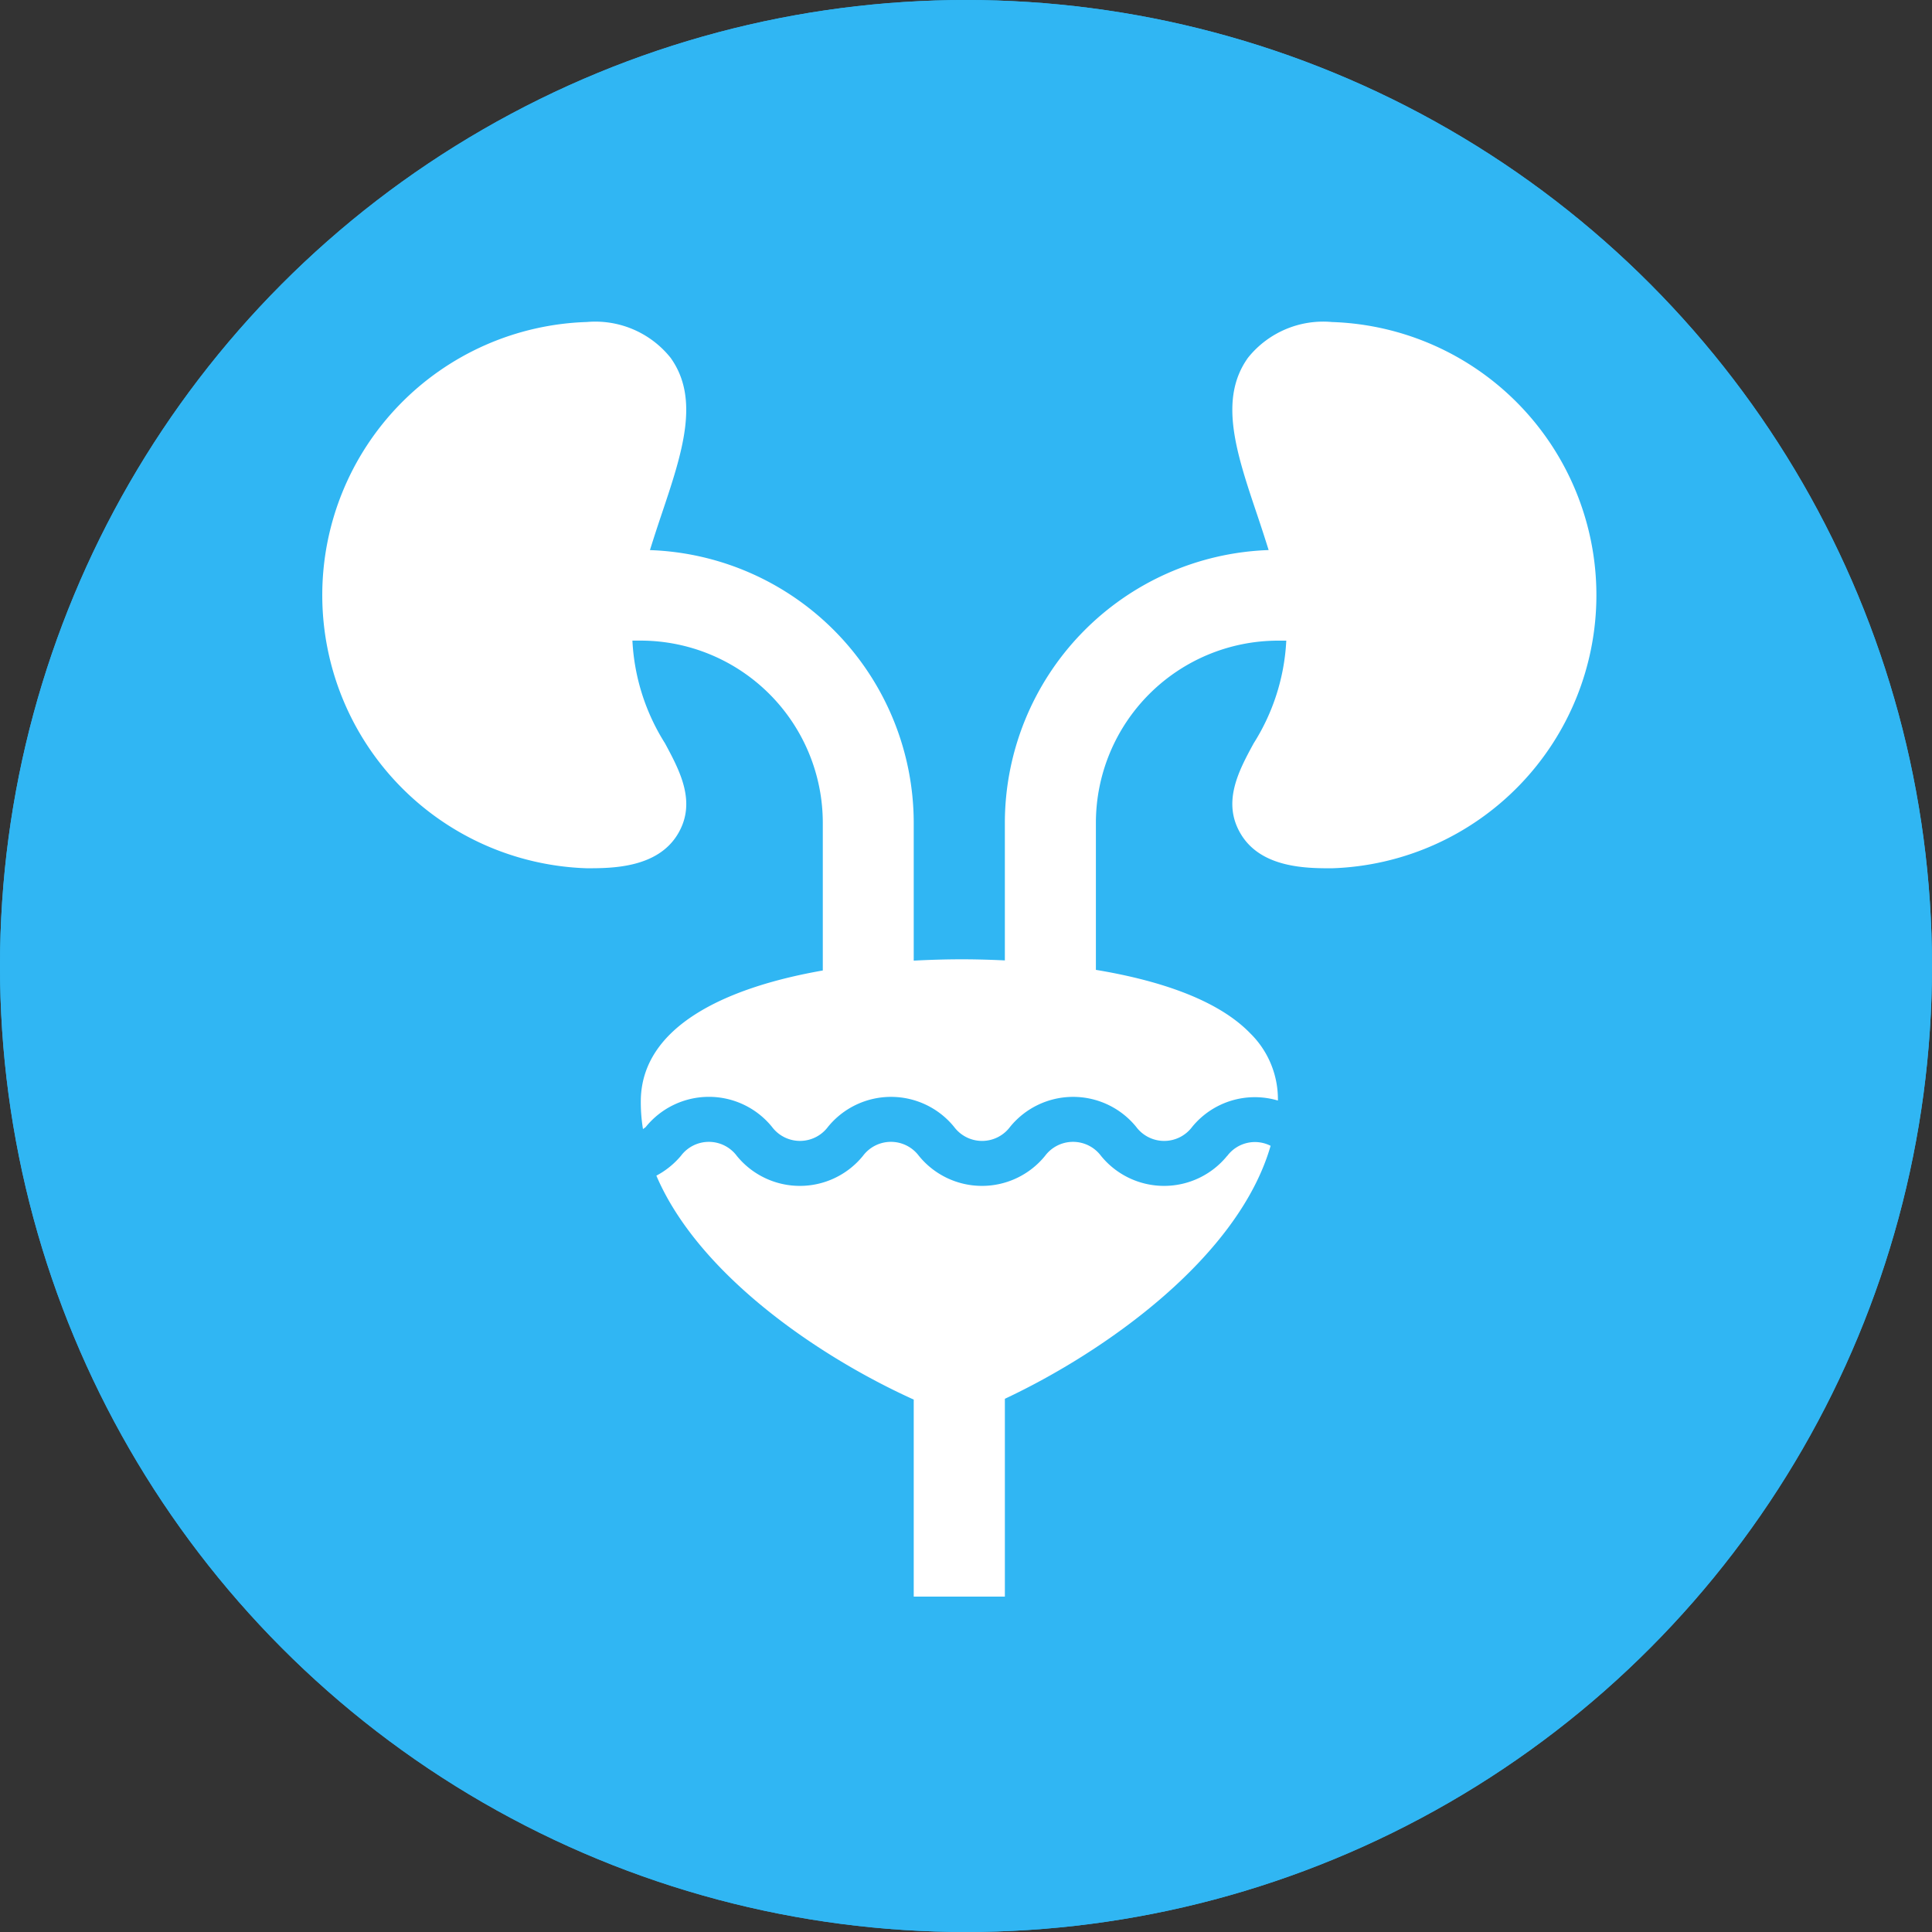 <svg xmlns="http://www.w3.org/2000/svg" width="90" height="90" viewBox="0 0 90 90">
  <rect x="0" y="0" width="90" height="90" fill="#333333" stroke="none"/>
  <g id="Doctor_Specialty_Urology" data-name="Doctor Specialty_Urology" transform="translate(-12284 -6209)">
    <g id="Ellipse_50" data-name="Ellipse 50" transform="translate(12284 6209)" fill="#30b6f3" stroke="#30b6f3" stroke-width="3">
      <circle cx="45" cy="45" r="45" stroke="none"/>
      <circle cx="45" cy="45" r="43.5" fill="none"/>
    </g>
    <g id="Group_764" data-name="Group 764" transform="translate(12299 6224)">
      <path id="Path_2481" data-name="Path 2481" d="M152.053,35a4.49,4.49,0,0,0-3.9,1.662c-1.387,1.931-.549,4.428.425,7.319.179.532.36,1.084.534,1.643a12.729,12.729,0,0,0-12.288,12.7V64.74c-.829-.041-1.526-.052-2-.052-.746,0-1.5.023-2.245.062V58.326a12.728,12.728,0,0,0-12.288-12.7c.174-.559.355-1.112.534-1.643.972-2.892,1.812-5.389.425-7.319A4.492,4.492,0,0,0,117.35,35a12.73,12.73,0,0,0,0,25.447c1.15,0,3.291,0,4.243-1.6.88-1.474.092-2.933-.6-4.22a9.872,9.872,0,0,1-1.519-4.785h.387a8.492,8.492,0,0,1,8.482,8.482v6.885c-4.648.814-8.369,2.647-8.476,5.961a7.713,7.713,0,0,0,.1,1.43c.042-.043.094-.06.134-.107a3.784,3.784,0,0,1,5.874,0,1.628,1.628,0,0,0,2.61,0,3.786,3.786,0,0,1,5.873,0,1.627,1.627,0,0,0,2.61,0,3.786,3.786,0,0,1,5.873,0,1.627,1.627,0,0,0,2.61,0,3.769,3.769,0,0,1,3.993-1.225,4.3,4.3,0,0,0-1.291-3.134c-1.588-1.64-4.452-2.5-7.188-2.954V58.326a8.491,8.491,0,0,1,8.482-8.482h.387a9.858,9.858,0,0,1-1.52,4.784c-.7,1.287-1.483,2.746-.6,4.22.952,1.6,3.094,1.6,4.243,1.6a12.73,12.73,0,0,0,0-25.447Z" transform="translate(-105.014 -35)" fill="#fff"/>
      <path id="Path_2482" data-name="Path 2482" d="M260.153,350.837a3.786,3.786,0,0,1-5.873,0,1.627,1.627,0,0,0-2.61,0,3.786,3.786,0,0,1-5.873,0,1.627,1.627,0,0,0-2.61,0,3.786,3.786,0,0,1-5.873,0,1.626,1.626,0,0,0-2.608,0,3.852,3.852,0,0,1-1.141.92c1.958,4.578,7.5,8.4,11.989,10.431v9.179H249.8v-9.216c4.711-2.212,10.882-6.6,12.379-11.785a1.611,1.611,0,0,0-2.022.473Z" transform="translate(-217.989 -311.99)" fill="#fff"/>
    </g>
  </g>
</svg>
